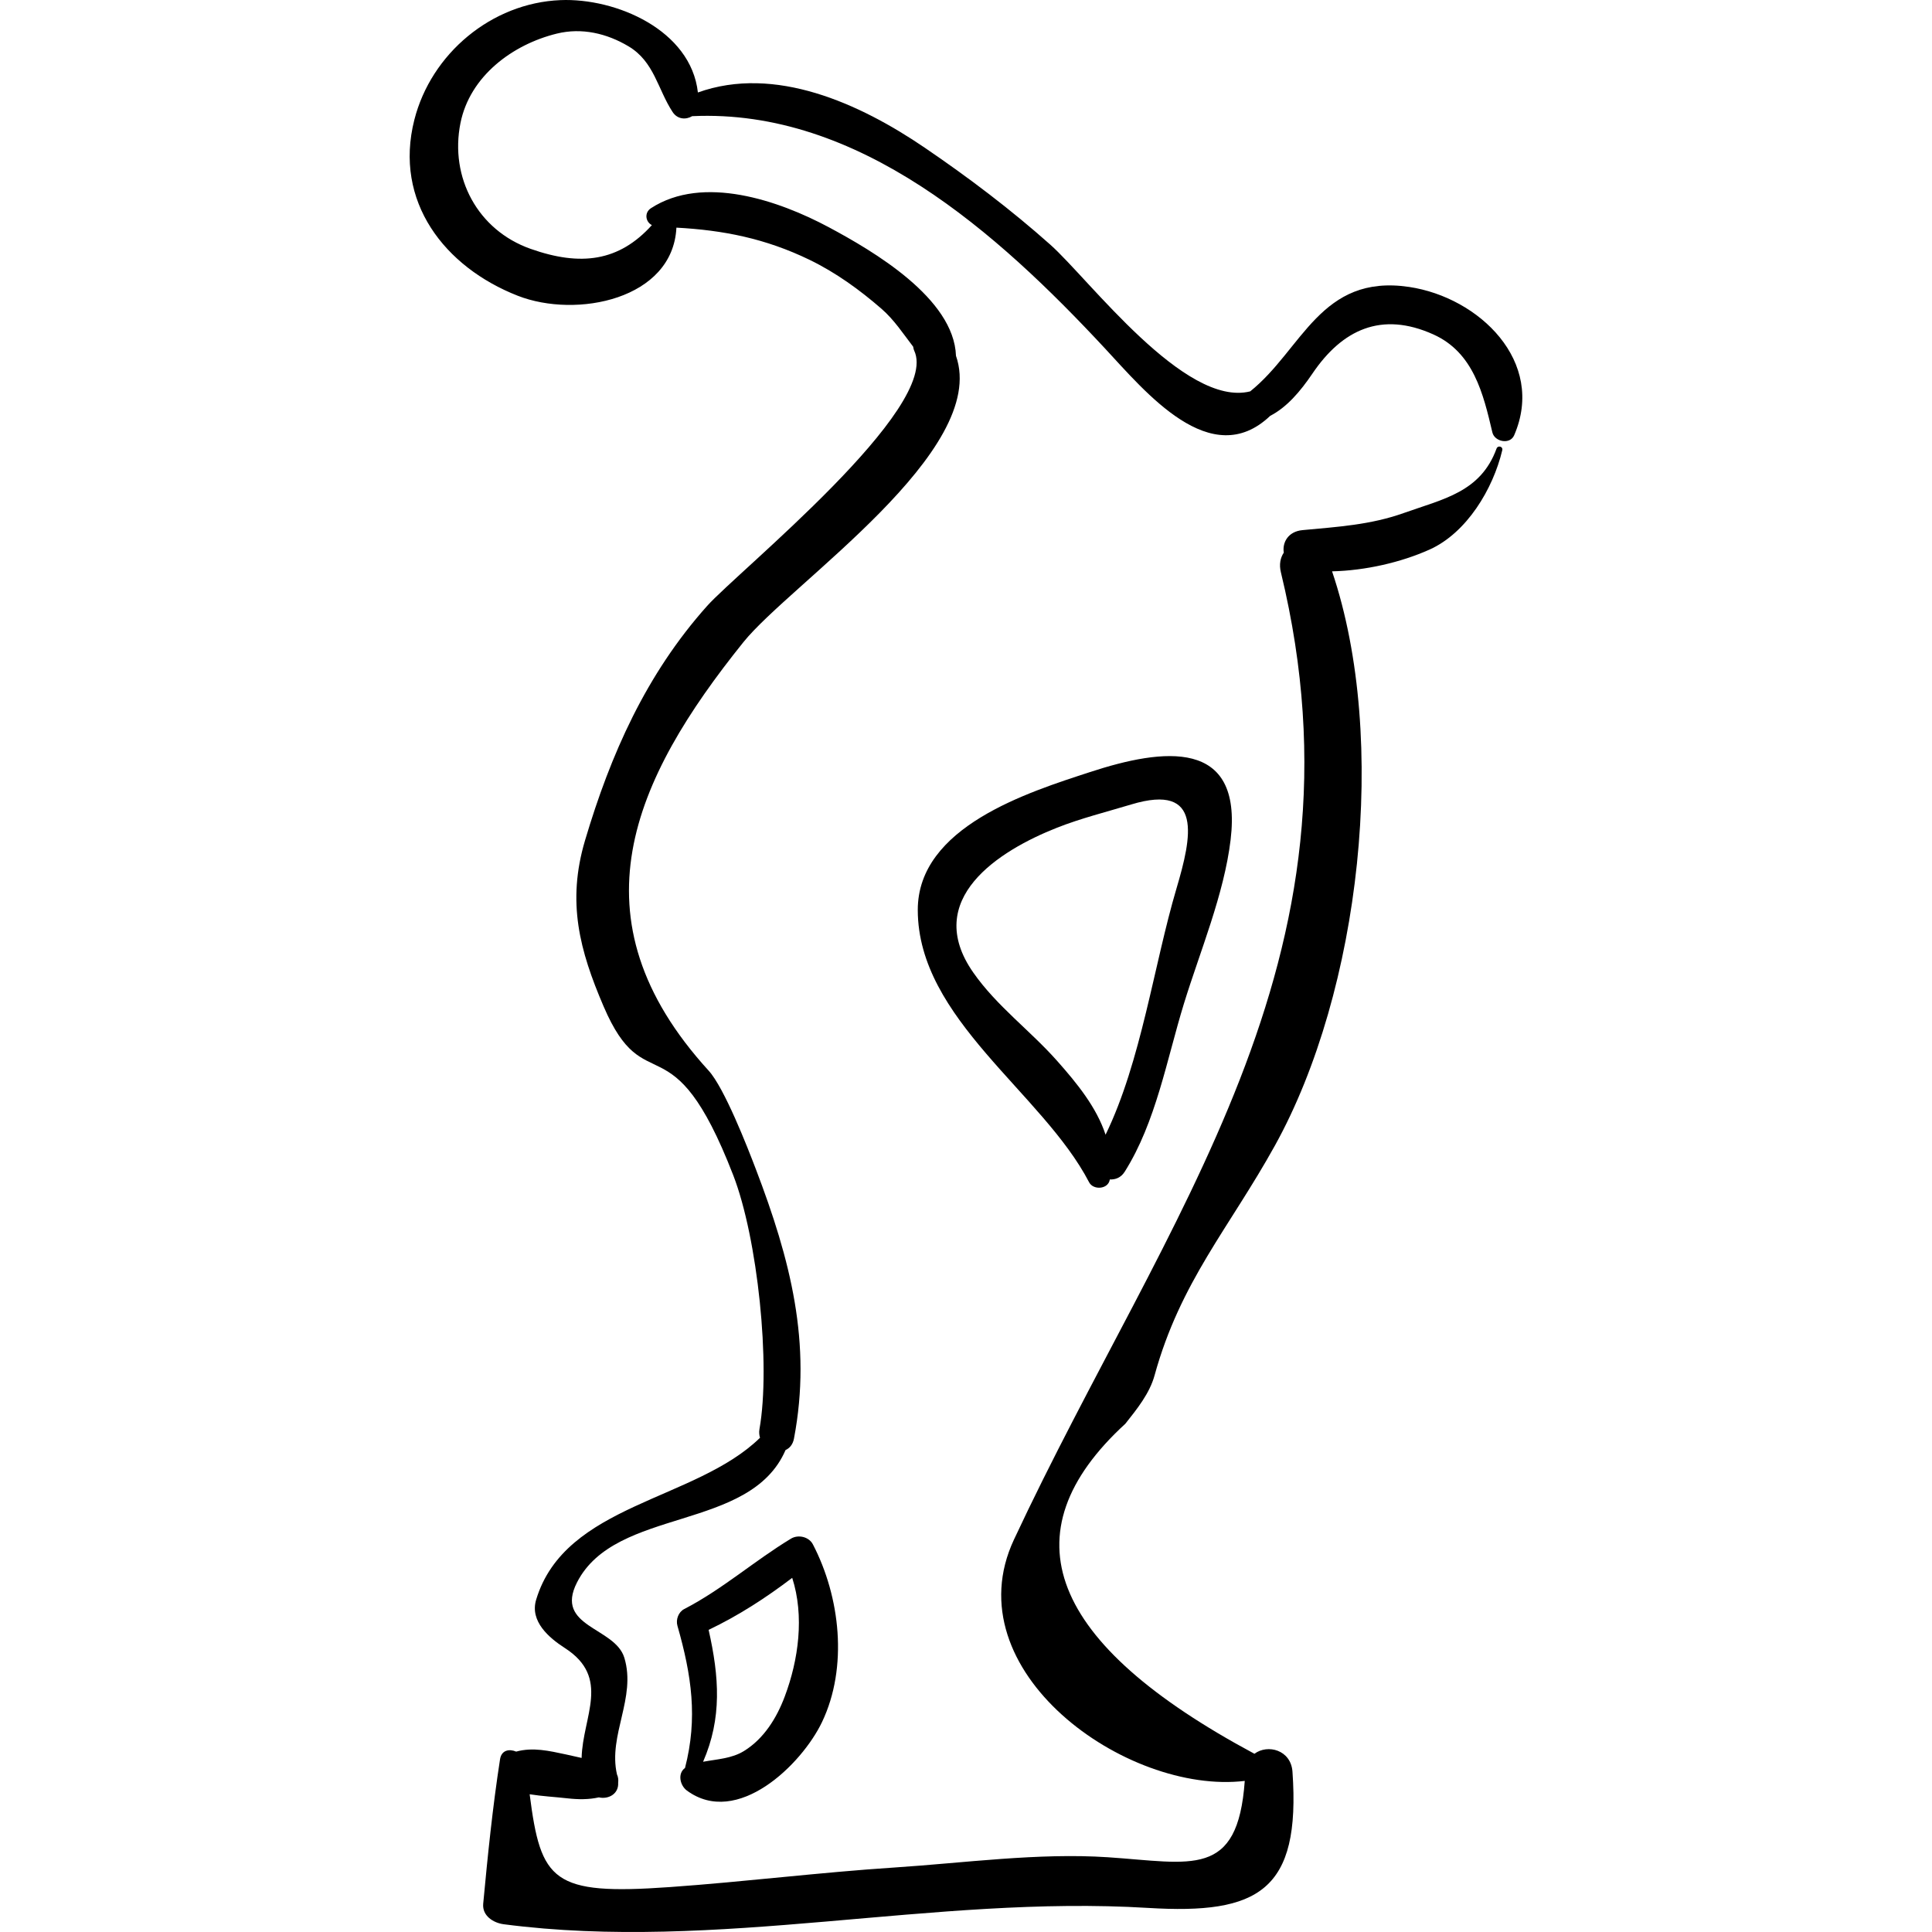 <?xml version="1.0" encoding="UTF-8"?> <svg xmlns="http://www.w3.org/2000/svg" xmlns:xlink="http://www.w3.org/1999/xlink" fill="#000000" version="1.1" id="Capa_1" width="800px" height="800px" viewBox="0 0 190.481 190.48" xml:space="preserve"> <g> <path d="M138.94,28.291c-8.751-1.312-10.536,6.178-15.68,10.295c-6.456,1.623-15.879-11.055-19.706-14.463 c-3.896-3.468-8.068-6.624-12.375-9.556c-6.426-4.377-14.784-8.168-22.372-5.45c-0.689-6.158-8.078-9.331-13.55-9.106 c-6.807,0.28-12.748,5.285-14.405,11.796c-2.055,8.073,2.999,14.53,10.187,17.348c5.802,2.275,15.304,0.36,15.65-6.712 c4.622,0.249,8.786,1.067,13.138,3.178c2.58,1.252,4.93,2.951,7.086,4.826c1.247,1.085,2.137,2.456,3.117,3.733 c0.028,0.128,0.042,0.256,0.101,0.382c2.659,5.642-17.363,21.762-20.412,25.176c-6.014,6.733-9.514,14.619-12.04,23.122 c-1.807,6.083-0.536,10.837,1.825,16.348c4.13,9.641,6.697,0.952,12.784,16.649c2.412,6.22,3.712,18.731,2.589,25.042 c-0.056,0.314-0.022,0.595,0.055,0.854c-6.394,6.246-19.212,6.495-22.071,15.962c-0.647,2.143,1.281,3.771,2.826,4.766 c4.571,2.94,1.754,6.753,1.656,10.838c-0.52-0.117-1.046-0.237-1.545-0.345c-1.656-0.353-3.249-0.732-4.909-0.28 c-0.666-0.282-1.446-0.164-1.589,0.758c-0.734,4.744-1.212,9.458-1.66,14.241c-0.112,1.199,1.015,1.892,2.024,2.023 c21.047,2.751,42.308-2.907,63.531-1.61c10.889,0.664,15.057-1.679,14.233-13.429c-0.151-2.154-2.446-2.745-3.75-1.769 c-20.28-10.867-24.531-21.714-12.725-32.541c1.144-1.442,2.389-2.984,2.877-4.758c2.542-9.242,7.378-14.558,11.873-22.676 c8.432-15.228,11.242-39.999,5.629-56.604c3.294-0.077,6.803-0.885,9.611-2.146c3.663-1.645,6.259-5.965,7.17-9.798 c0.088-0.373-0.438-0.508-0.566-0.156c-1.57,4.301-5.26,4.965-9.143,6.349c-3.298,1.176-6.55,1.363-9.987,1.687 c-1.422,0.134-2.004,1.219-1.845,2.221c-0.333,0.497-0.476,1.152-0.285,1.939c9.273,38.319-11.319,63.283-26.32,95.371 c-6.049,12.938,11.088,25.178,22.757,23.788c-0.688,9.664-5.227,8.076-13.497,7.526c-6.864-0.456-14.169,0.562-21.023,1.01 c-7.399,0.482-14.768,1.408-22.166,1.931c-11.57,0.819-12.716-0.552-13.818-9.151c1.237,0.197,2.513,0.265,3.743,0.403 c1.035,0.117,2.084,0.128,3.08-0.096c0.94,0.216,1.968-0.342,1.903-1.435c0.034-0.286,0.007-0.572-0.119-0.836 c-0.884-3.87,1.923-7.534,0.73-11.488c-0.92-3.047-6.929-3.013-4.665-7.441c3.81-7.457,17.064-4.964,20.557-13.044 c0.398-0.182,0.718-0.538,0.83-1.127c1.791-9.417-0.355-17.657-3.767-26.591c-0.83-2.174-3.095-7.988-4.649-9.691 c-13.71-15.025-7.452-28.709,3.43-42.242c4.644-5.775,24.244-18.853,20.959-28.232c-0.198-5.68-8.177-10.343-12.541-12.678 c-4.918-2.631-12.39-5.213-17.534-1.874c-0.671,0.436-0.537,1.353,0.094,1.665c-3.238,3.591-7.015,4.087-11.956,2.342 c-5.223-1.844-7.985-7.036-6.92-12.388c0.924-4.644,5.147-7.769,9.508-8.836c2.46-0.602,4.926-0.019,7.061,1.253 c2.55,1.519,2.87,4.223,4.353,6.483c0.478,0.728,1.317,0.773,1.925,0.406c16.433-0.763,30.138,11.551,40.66,22.856 c4.051,4.353,10.485,12.246,16.329,6.691c1.621-0.834,2.955-2.381,4.165-4.169c2.933-4.334,6.8-6.165,11.92-3.861 c3.969,1.786,4.926,5.862,5.822,9.664c0.217,0.922,1.735,1.233,2.147,0.281C152.426,35.647,145.821,29.323,138.94,28.291z"></path> <path d="M80.145,152.263c-0.393-0.755-1.449-0.994-2.158-0.565c-3.609,2.181-6.764,4.997-10.528,6.942 c-0.572,0.296-0.842,1.043-0.669,1.646c1.396,4.888,2.021,9.1,0.747,14.023c-0.764,0.551-0.486,1.729,0.181,2.223 c4.956,3.658,11.328-2.563,13.327-6.749C83.627,164.373,82.836,157.431,80.145,152.263z M77.372,167.26 c-0.799,2.127-2.054,4.159-4.016,5.374c-1.209,0.748-2.651,0.806-4.036,1.062c1.871-4.306,1.594-8.351,0.545-13.004 c2.942-1.405,5.654-3.16,8.241-5.13C79.318,159.331,78.733,163.64,77.372,167.26z"></path> <path d="M107.478,76.116c-6.084,1.989-17.011,5.391-16.992,13.619c0.024,10.743,12.301,17.995,16.891,26.827 c0.417,0.804,1.896,0.701,2.041-0.266c0.001-0.005,0-0.009,0.001-0.014c0.541,0.032,1.097-0.167,1.472-0.763 c3.083-4.891,4.146-11.078,5.836-16.568c1.589-5.161,3.959-10.769,4.604-16.167C122.53,72.753,114.69,73.758,107.478,76.116z M115.996,87.585c-2.226,7.512-3.482,17.075-6.995,24.289c-0.887-2.698-2.81-5.066-4.794-7.299 c-2.659-2.994-5.933-5.377-8.248-8.688c-5.054-7.229,2.513-12.018,8.263-14.285c2.35-0.927,4.892-1.56,7.312-2.29 C118.674,77.156,117.484,82.562,115.996,87.585z"></path> </g> </svg> 
